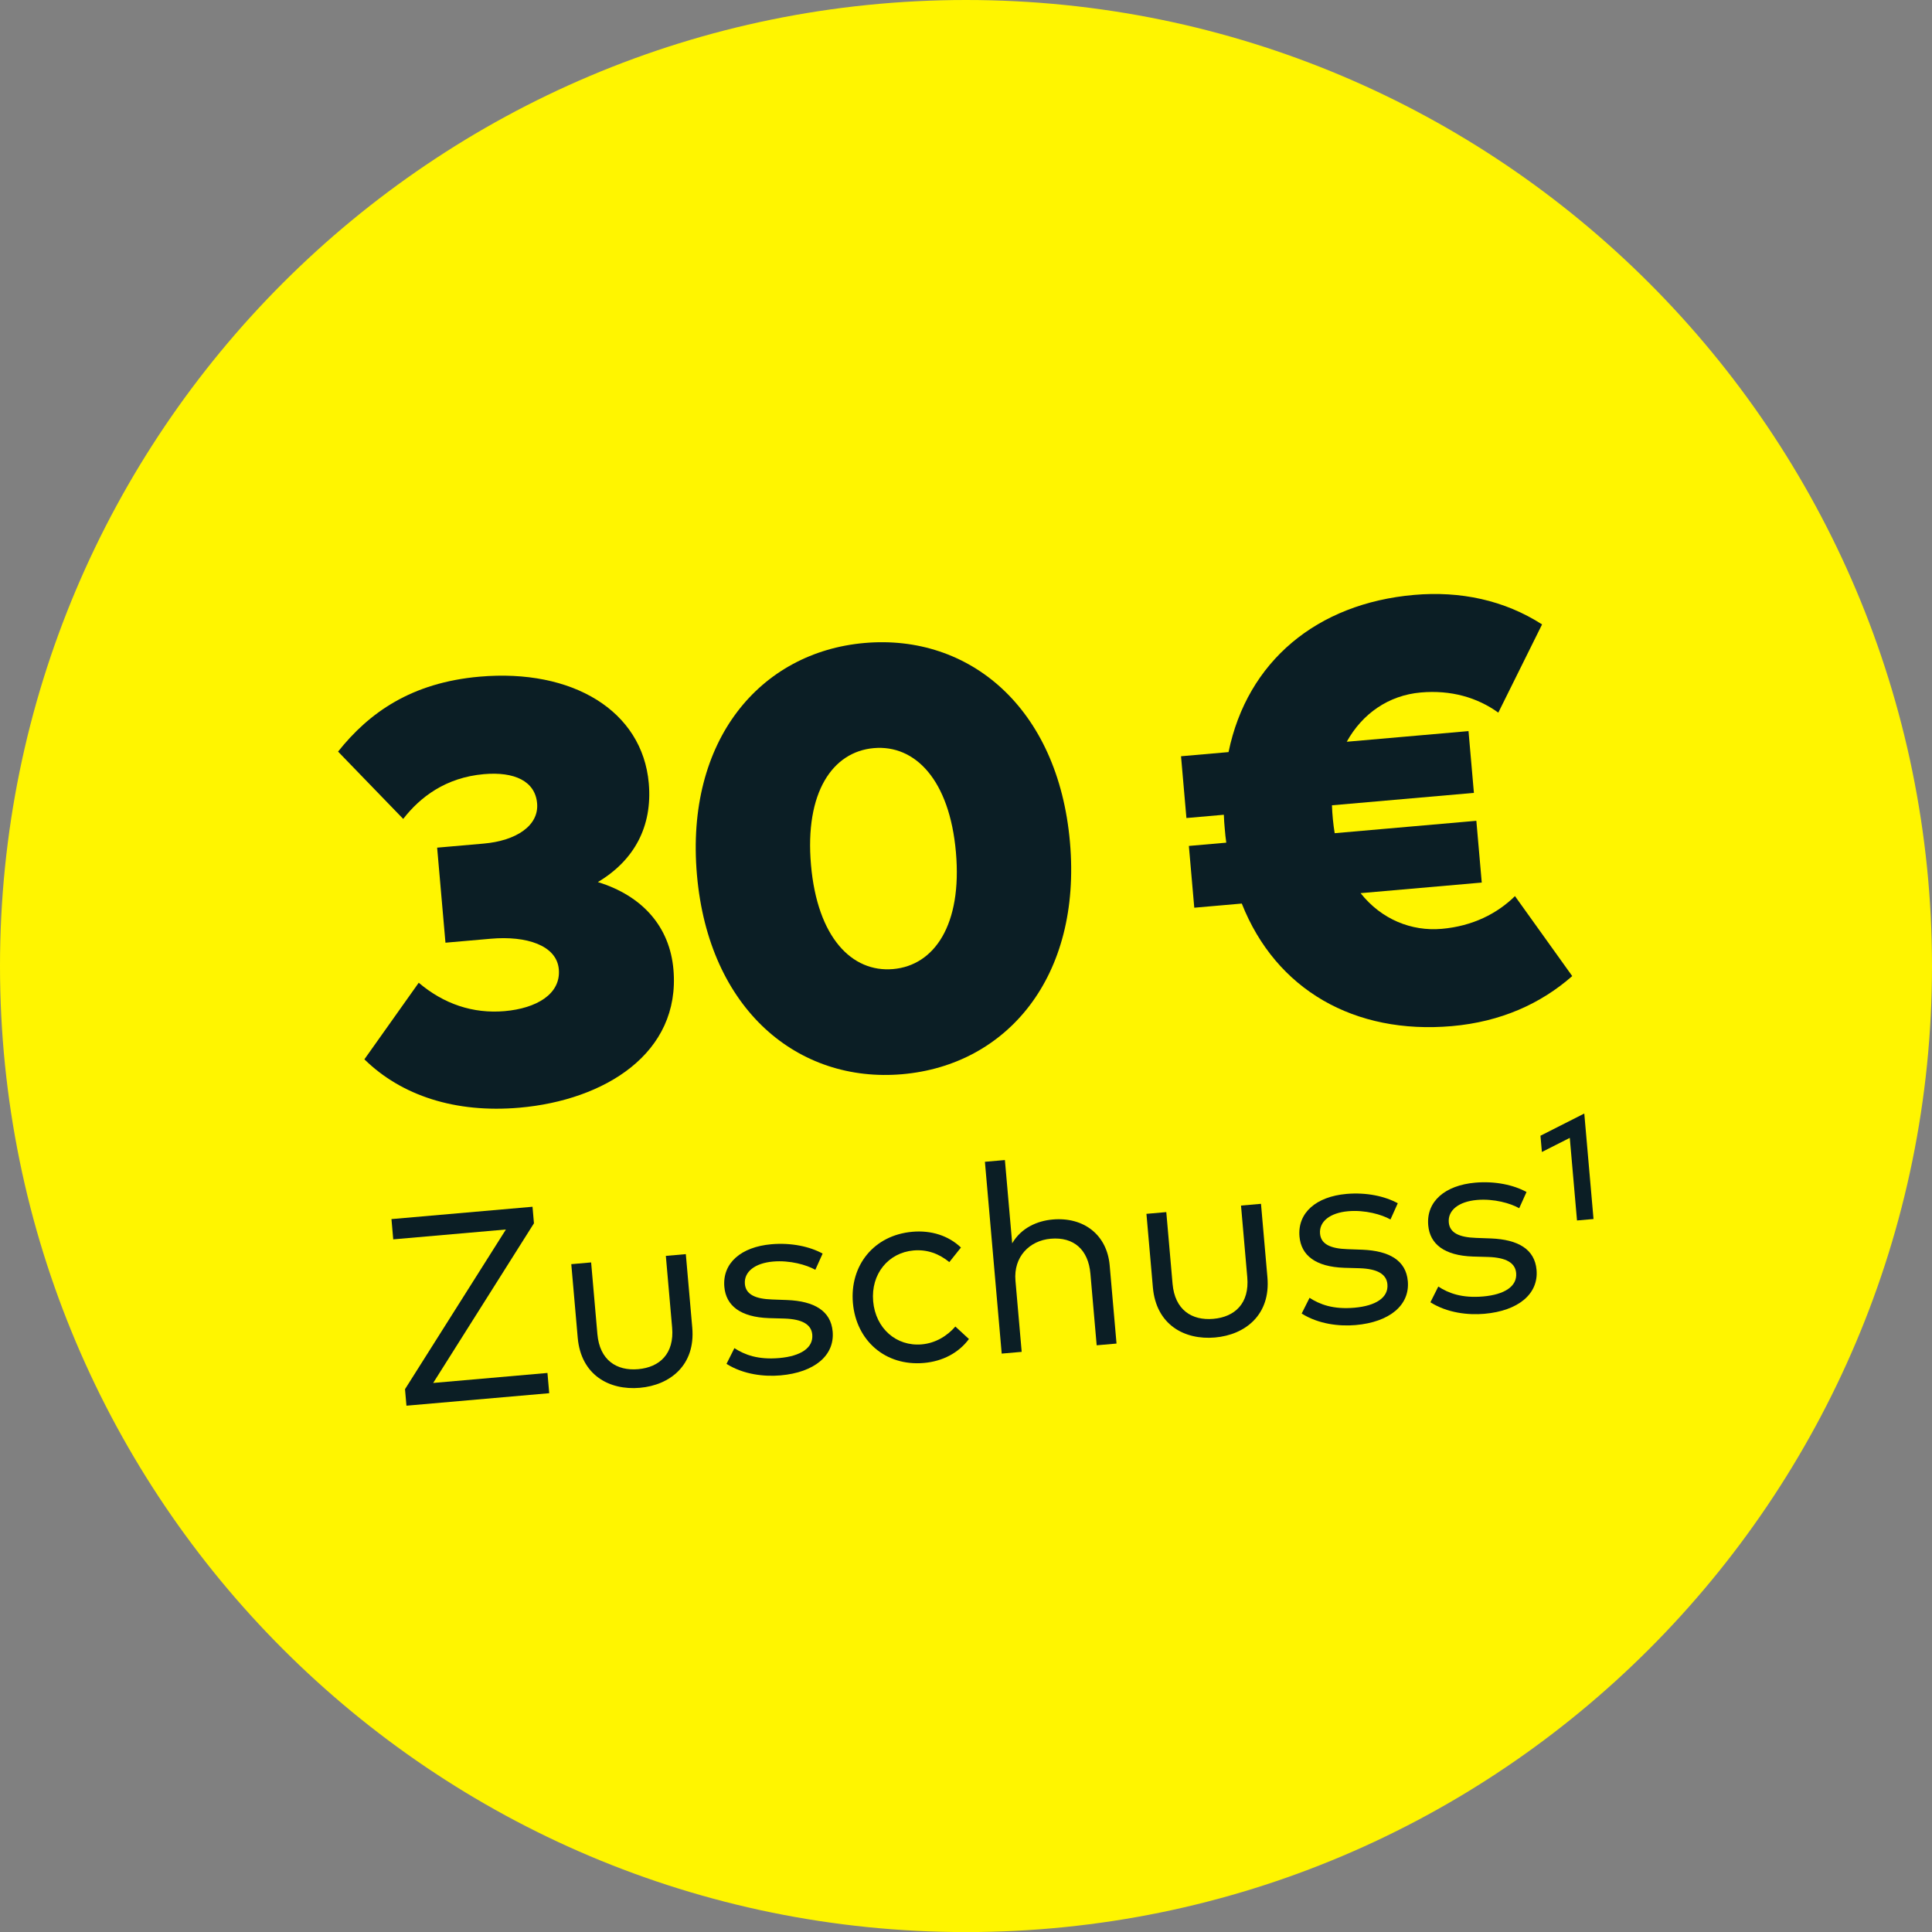 <?xml version="1.0" encoding="UTF-8"?><svg id="uuid-4424a902-8023-47fc-a917-ed2841f25d92" xmlns="http://www.w3.org/2000/svg" viewBox="0 0 231.295 231.304"><rect x="0" y="0" width="231.295" height="231.304" fill="#808080" stroke="none"/><defs><style>.uuid-b7521d91-f337-4ceb-9b9c-dc273ad3f575{fill:#fff500;}.uuid-a85d317f-3267-4682-881a-8950ce306c68{fill:#0b1e25;}</style></defs><path class="uuid-b7521d91-f337-4ceb-9b9c-dc273ad3f575" d="m115.648,231.304c63.87,0,115.648-51.778,115.648-115.648C231.295,51.778,179.517,0,115.648,0S0,51.778,0,115.656c0,63.87,51.778,115.648,115.648,115.648"/><path class="uuid-a85d317f-3267-4682-881a-8950ce306c68" d="m77.671,93.782c.451,5.154-1.737,9.216-6.096,11.818,5.339,1.647,8.6,5.338,9.047,10.458.88,10.063-8.267,15.663-18.435,16.552-7.68.672-14.135-1.45-18.563-5.791l6.506-9.168c2.981,2.532,6.488,3.731,10.292,3.398,3.769-.329,6.739-2.022,6.478-5.008-.252-2.881-3.9-4.03-8.131-3.66l-5.439.476-.996-11.378,5.582-.488c3.84-.336,6.621-2.12,6.385-4.821-.233-2.667-2.733-3.809-6.36-3.492-4.586.401-7.641,2.746-9.669,5.36l-7.799-8.06c3.712-4.66,8.771-8.255,16.949-8.971,11.093-.97,19.487,4.063,20.25,12.774Z"/><path class="uuid-a85d317f-3267-4682-881a-8950ce306c68" d="m128.094,100.834c1.412,16.142-7.555,26.672-20.07,27.767-12.479,1.092-23.174-7.718-24.587-23.859-1.412-16.142,7.59-26.674,20.07-27.766,12.516-1.095,23.175,7.717,24.587,23.858Zm-31.004,2.713c.759,8.676,4.891,12.9,9.833,12.468,4.942-.433,8.277-5.31,7.518-13.986-.759-8.675-4.891-12.899-9.832-12.466-4.942.432-8.277,5.31-7.519,13.984Z"/><path class="uuid-a85d317f-3267-4682-881a-8950ce306c68" d="m177.393,105.658l-14.506,1.269c2.497,3.148,6.098,4.589,9.725,4.272,3.697-.324,6.646-1.835,8.757-3.919l6.856,9.574c-3.759,3.302-8.549,5.477-14.415,5.991-11.627,1.017-21.05-4.32-25.146-14.673l-5.688.498-.647-7.396,4.479-.392c-.082-.529-.132-1.098-.182-1.667s-.097-1.103-.11-1.674l-4.48.392-.646-7.396,5.688-.498c2.238-10.872,10.588-17.801,22.215-18.818,5.546-.485,10.803.631,15.32,3.532l-5.238,10.562c-2.523-1.821-5.685-2.728-9.275-2.413-3.876.339-7.015,2.548-8.87,5.899l14.577-1.275.646,7.396-16.995,1.487c.015.572.062,1.105.111,1.674s.135,1.135.217,1.665l16.96-1.484.646,7.396Z"/><path class="uuid-a85d317f-3267-4682-881a-8950ce306c68" d="m63.924,146.449l-12.065,19.115,13.681-1.197.212,2.423-17.093,1.496-.173-1.977,12.081-19.117-13.49,1.181-.212-2.426,16.886-1.477.173,1.979Z"/><path class="uuid-a85d317f-3267-4682-881a-8950ce306c68" d="m82.877,158.946c.392,4.479-2.644,6.882-6.28,7.2-3.651.319-7.042-1.521-7.434-6.001l-.77-8.803,2.376-.208.75,8.579c.273,3.125,2.3,4.427,4.882,4.201,2.583-.226,4.337-1.858,4.064-4.983l-.751-8.579,2.392-.209.771,8.803Z"/><path class="uuid-a85d317f-3267-4682-881a-8950ce306c68" d="m97.608,152.018c-1.032-.586-3.027-1.166-5.068-.987-2.152.188-3.492,1.222-3.364,2.688.11,1.26,1.265,1.785,3.263,1.852l1.806.066c3.241.135,5.223,1.295,5.439,3.767.251,2.87-2.174,4.897-6.241,5.254-1.945.17-4.427-.095-6.467-1.378l.944-1.883c1.226.793,2.822,1.407,5.374,1.185,2.551-.224,4.088-1.209,3.949-2.804-.106-1.212-1.191-1.856-3.35-1.924l-1.82-.051c-3.433-.116-5.16-1.492-5.356-3.741-.25-2.854,2.007-4.786,5.627-5.104,2.375-.208,4.603.272,6.139,1.118l-.874,1.941Z"/><path class="uuid-a85d317f-3267-4682-881a-8950ce306c68" d="m115.042,149.351l-1.39,1.744c-1.229-1.001-2.641-1.536-4.284-1.393-3.029.266-5.12,2.825-4.835,6.079.286,3.27,2.789,5.429,5.818,5.163,1.643-.144,3.045-1.005,4.023-2.136l1.625,1.496c-1.236,1.667-3.156,2.671-5.389,2.866-4.64.405-8.109-2.696-8.501-7.177-.391-4.466,2.487-8.124,7.127-8.529,2.233-.195,4.314.458,5.805,1.886Z"/><path class="uuid-a85d317f-3267-4682-881a-8950ce306c68" d="m121.178,148.847c1.09-1.863,3.01-2.69,4.844-2.851,3.731-.326,6.508,1.841,6.827,5.493l.819,9.359-2.376.207-.751-8.578c-.251-2.87-1.993-4.421-4.753-4.18-2.535.223-4.47,2.159-4.219,5.028l.745,8.516-2.392.209-2.01-22.962,2.393-.209.872,9.967Z"/><path class="uuid-a85d317f-3267-4682-881a-8950ce306c68" d="m151.733,152.922c.393,4.479-2.644,6.882-6.278,7.2-3.652.319-7.043-1.521-7.435-6.001l-.771-8.803,2.377-.208.75,8.579c.273,3.125,2.3,4.427,4.883,4.201,2.583-.227,4.336-1.858,4.062-4.983l-.75-8.579,2.392-.209.77,8.803Z"/><path class="uuid-a85d317f-3267-4682-881a-8950ce306c68" d="m166.464,145.993c-1.031-.586-3.026-1.166-5.067-.987-2.152.188-3.492,1.222-3.364,2.688.11,1.26,1.265,1.785,3.263,1.852l1.807.066c3.24.135,5.222,1.295,5.438,3.767.251,2.87-2.175,4.897-6.241,5.254-1.945.17-4.427-.096-6.467-1.378l.944-1.883c1.226.792,2.822,1.407,5.374,1.185,2.551-.224,4.087-1.209,3.947-2.804-.105-1.212-1.19-1.856-3.35-1.924l-1.819-.051c-3.434-.116-5.16-1.492-5.357-3.741-.249-2.854,2.008-4.786,5.628-5.104,2.375-.208,4.603.272,6.139,1.118l-.874,1.941Z"/><path class="uuid-a85d317f-3267-4682-881a-8950ce306c68" d="m181.876,144.645c-1.031-.586-3.026-1.166-5.067-.987-2.152.188-3.492,1.222-3.363,2.688.109,1.26,1.265,1.785,3.263,1.852l1.806.066c3.241.135,5.223,1.295,5.438,3.767.251,2.87-2.174,4.897-6.24,5.254-1.945.17-4.427-.095-6.467-1.378l.943-1.883c1.227.793,2.823,1.407,5.374,1.185,2.551-.224,4.088-1.209,3.948-2.804-.105-1.212-1.19-1.856-3.35-1.924l-1.82-.051c-3.433-.116-5.16-1.492-5.356-3.741-.25-2.854,2.008-4.786,5.627-5.104,2.376-.207,4.604.272,6.14,1.118l-.875,1.941Z"/><path class="uuid-a85d317f-3267-4682-881a-8950ce306c68" d="m190.773,145.938l-1.977.173-.865-9.887-3.339,1.69-.171-1.946,5.246-2.659,1.105,12.629Z"/></svg>